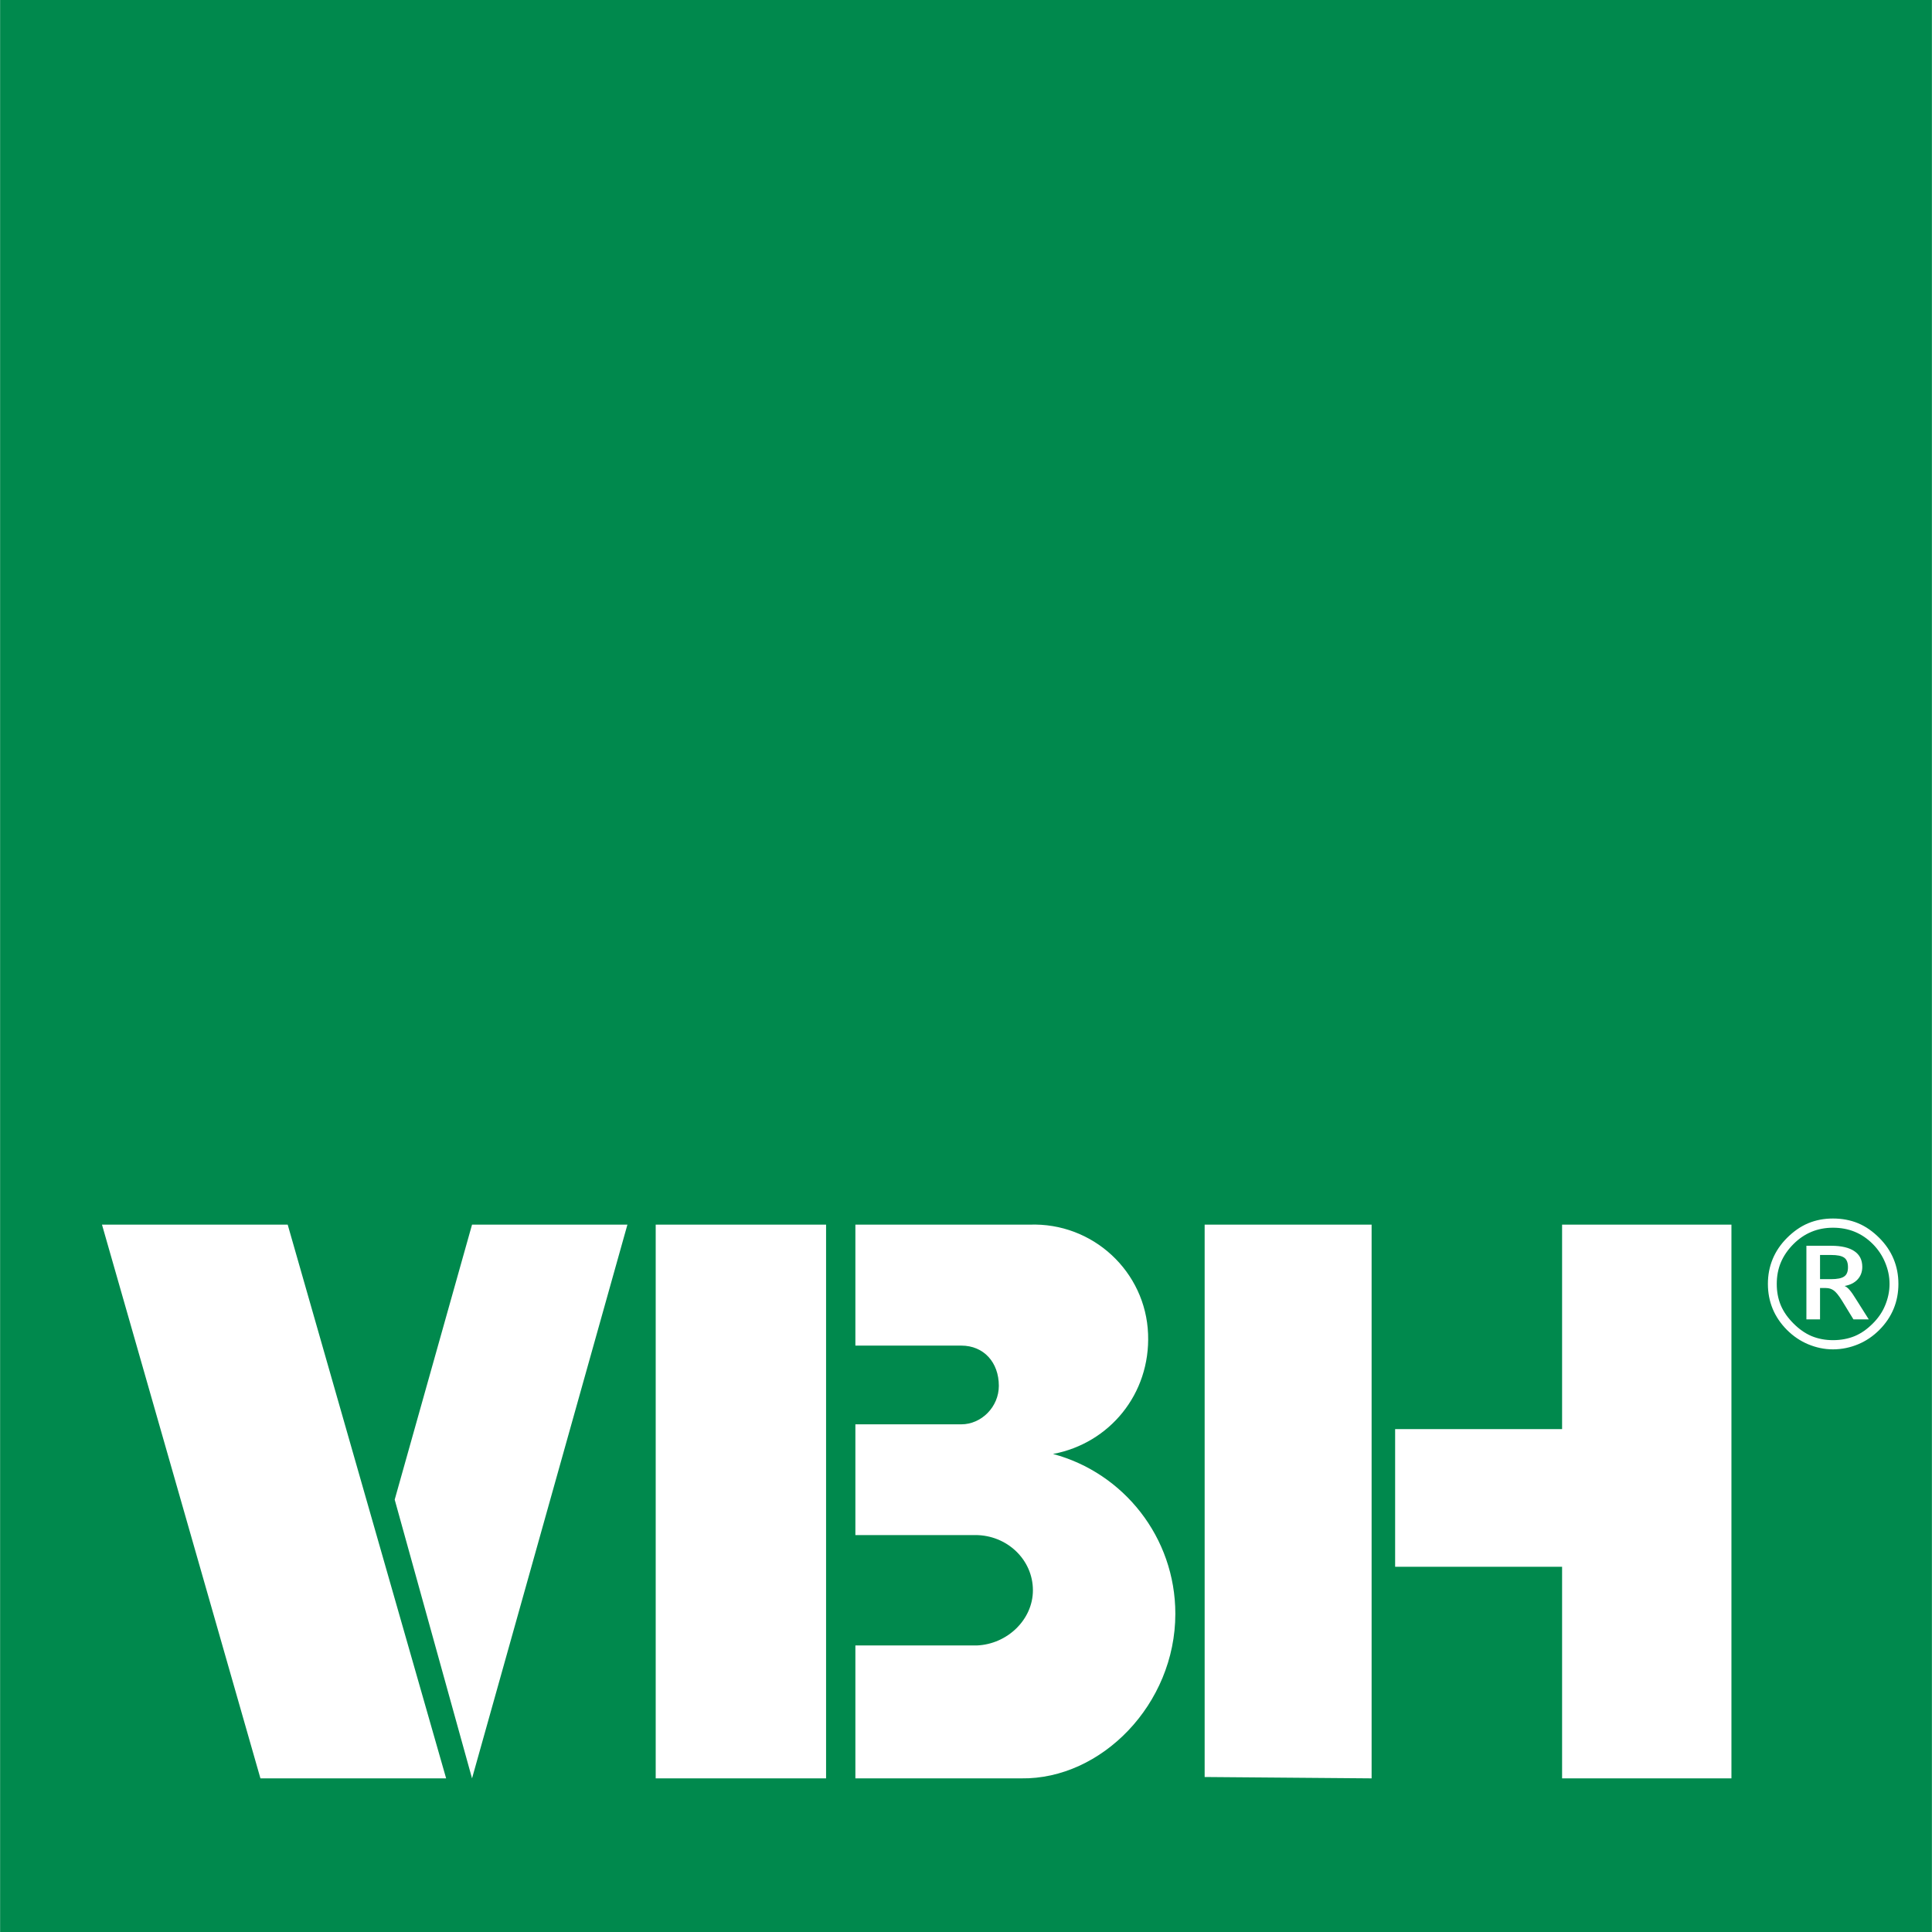 <?xml version="1.0" encoding="UTF-8" standalone="no"?>
<!-- Created with Inkscape (http://www.inkscape.org/) by Marsupilami -->
<svg xmlns:svg="http://www.w3.org/2000/svg" xmlns="http://www.w3.org/2000/svg" version="1.0" width="768" height="768" viewBox="0 0 177.165 177.184" id="svg2506">
  <defs id="defs2508"></defs>
  <g transform="translate(-286.417,-443.77)" id="layer1">
    <path d="M 286.417,443.77 L 463.583,443.77 L 463.583,620.954 L 286.417,620.954 L 286.417,443.77 z" id="path2454" style="fill:#00894d;fill-opacity:1;fill-rule:evenodd;stroke:none"></path>
    <path d="M 168.094,111.75 C 167.276,111.75 166.523,111.892 165.812,112.188 C 165.108,112.483 164.461,112.945 163.875,113.531 C 163.289,114.118 162.853,114.764 162.562,115.469 C 162.272,116.174 162.125,116.921 162.125,117.75 C 162.125,118.568 162.272,119.326 162.562,120.031 C 162.853,120.731 163.289,121.382 163.875,121.969 C 164.461,122.555 165.108,122.985 165.812,123.281 C 166.523,123.577 167.276,123.75 168.094,123.75 C 168.912,123.75 169.701,123.577 170.406,123.281 C 171.116,122.985 171.757,122.555 172.344,121.969 C 172.93,121.382 173.366,120.731 173.656,120.031 C 173.947,119.326 174.094,118.568 174.094,117.75 C 174.094,116.921 173.947,116.174 173.656,115.469 C 173.366,114.764 172.93,114.118 172.344,113.531 C 171.757,112.945 171.116,112.483 170.406,112.188 C 169.701,111.892 168.912,111.75 168.094,111.75 z M 9.344,112.312 L 23.875,163.094 L 40.906,163.094 L 26.375,112.312 L 9.344,112.312 z M 43.281,112.312 L 36.188,137.531 L 43.281,163.094 L 57.531,112.312 L 43.281,112.312 z M 60.125,112.312 L 60.125,163.094 L 75.75,163.094 L 75.75,112.312 L 60.125,112.312 z M 78.438,112.312 L 78.438,123.406 L 88.156,123.406 C 90.205,123.406 91.594,124.937 91.594,127.094 C 91.594,129.034 89.989,130.625 88.156,130.625 L 78.438,130.625 L 78.438,140.781 L 89.438,140.781 C 92.349,140.781 94.719,143.04 94.719,145.844 C 94.719,148.539 92.366,150.798 89.562,150.906 L 78.438,150.906 L 78.438,163.094 L 93.656,163.094 C 100.988,163.202 107.781,156.302 107.781,148 C 107.781,140.992 103.031,135.069 96.562,133.344 C 101.738,132.374 105.497,127.843 105.281,122.344 C 105.066,116.629 100.229,112.097 94.406,112.312 L 78.438,112.312 z M 110.469,112.312 L 110.469,162.969 L 125.781,163.094 L 125.781,112.312 L 110.469,112.312 z M 143.25,112.312 L 143.25,131.062 L 127.938,131.062 L 127.938,143.688 L 143.25,143.688 L 143.25,163.094 L 158.781,163.094 L 158.781,112.312 L 143.25,112.312 z M 168.094,112.594 C 168.804,112.594 169.486,112.716 170.094,112.969 C 170.707,113.222 171.244,113.588 171.75,114.094 C 172.245,114.594 172.622,115.168 172.875,115.781 C 173.128,116.389 173.281,117.034 173.281,117.75 C 173.281,118.455 173.128,119.111 172.875,119.719 C 172.627,120.327 172.25,120.875 171.75,121.375 C 171.244,121.881 170.707,122.273 170.094,122.531 C 169.486,122.784 168.804,122.906 168.094,122.906 C 167.389,122.906 166.733,122.784 166.125,122.531 C 165.517,122.273 164.974,121.881 164.469,121.375 C 163.963,120.869 163.571,120.327 163.312,119.719 C 163.054,119.105 162.937,118.444 162.938,117.75 C 162.938,117.051 163.054,116.395 163.312,115.781 C 163.571,115.163 163.963,114.599 164.469,114.094 C 164.974,113.588 165.517,113.222 166.125,112.969 C 166.733,112.716 167.389,112.594 168.094,112.594 z M 165.656,114.25 L 165.656,121 L 166.906,121 L 166.906,118.125 L 167.438,118.125 C 167.728,118.125 167.963,118.204 168.156,118.344 C 168.355,118.478 168.62,118.796 168.938,119.312 L 169.969,121 L 171.375,121 L 170.25,119.219 C 170.002,118.826 169.808,118.517 169.625,118.312 C 169.447,118.103 169.285,117.981 169.156,117.938 C 169.673,117.846 170.064,117.645 170.344,117.344 C 170.629,117.042 170.781,116.65 170.781,116.188 C 170.781,115.537 170.531,115.067 170.062,114.75 C 169.594,114.427 168.884,114.25 167.938,114.25 L 165.656,114.25 z M 166.906,115.094 L 167.906,115.094 C 168.493,115.094 168.888,115.172 169.125,115.344 C 169.362,115.511 169.469,115.81 169.469,116.219 C 169.469,116.622 169.362,116.896 169.125,117.062 C 168.894,117.229 168.498,117.312 167.906,117.312 L 166.906,117.312 L 166.906,115.094 z" transform="translate(286.417,443.77)" id="path2456" style="fill:#ffffff;fill-opacity:1;fill-rule:evenodd;stroke:none"></path>
  </g>
</svg>
